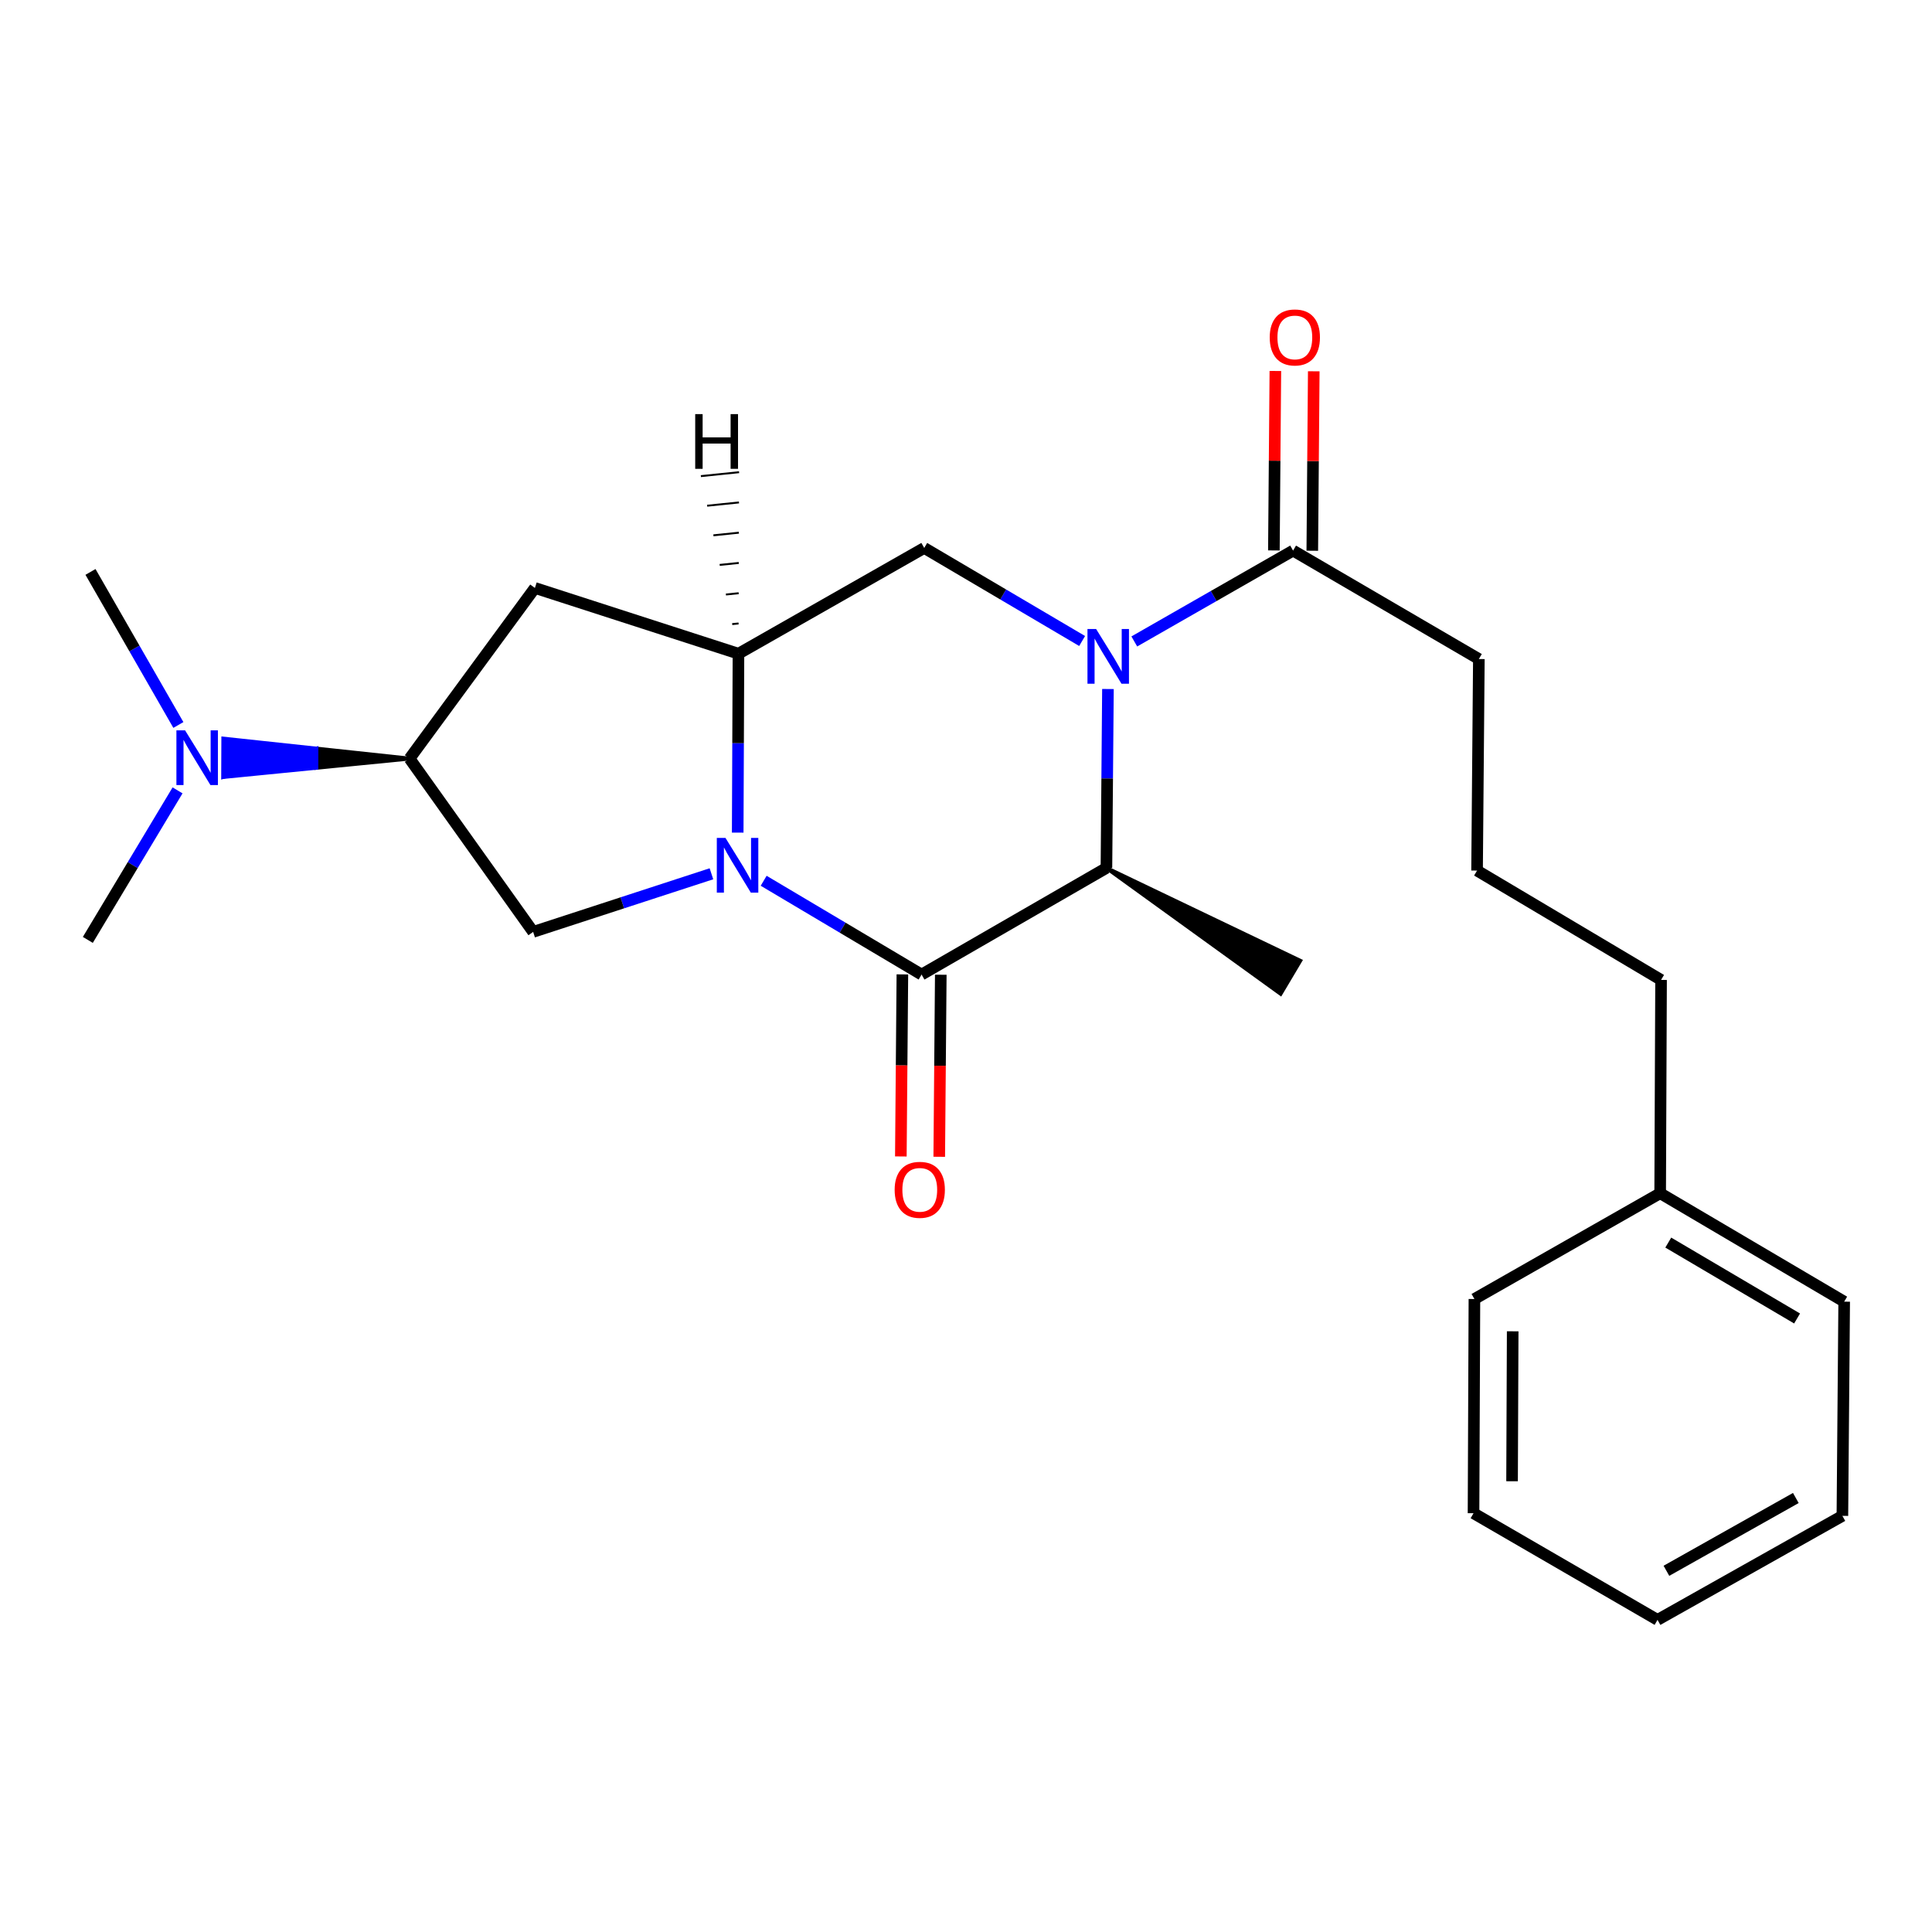 <?xml version='1.0' encoding='iso-8859-1'?>
<svg version='1.1' baseProfile='full'
              xmlns='http://www.w3.org/2000/svg'
                      xmlns:rdkit='http://www.rdkit.org/xml'
                      xmlns:xlink='http://www.w3.org/1999/xlink'
                  xml:space='preserve'
width='1000px' height='1000px' viewBox='0 0 1000 1000'>
<!-- END OF HEADER -->
<rect style='opacity:1.0;fill:#FFFFFF;stroke:none' width='1000' height='1000' x='0' y='0'> </rect>
<path class='bond-1' d='M 395.271,455.883 L 436.14,480.158' style='fill:none;fill-rule:evenodd;stroke:#0000FF;stroke-width:6px;stroke-linecap:butt;stroke-linejoin:miter;stroke-opacity:1' />
<path class='bond-1' d='M 436.14,480.158 L 477.008,504.433' style='fill:none;fill-rule:evenodd;stroke:#000000;stroke-width:6px;stroke-linecap:butt;stroke-linejoin:miter;stroke-opacity:1' />
<path class='bond-2' d='M 381.833,430.962 L 382.029,384.659' style='fill:none;fill-rule:evenodd;stroke:#0000FF;stroke-width:6px;stroke-linecap:butt;stroke-linejoin:miter;stroke-opacity:1' />
<path class='bond-2' d='M 382.029,384.659 L 382.225,338.356' style='fill:none;fill-rule:evenodd;stroke:#000000;stroke-width:6px;stroke-linecap:butt;stroke-linejoin:miter;stroke-opacity:1' />
<path class='bond-5' d='M 368.239,452.267 L 322.098,467.307' style='fill:none;fill-rule:evenodd;stroke:#0000FF;stroke-width:6px;stroke-linecap:butt;stroke-linejoin:miter;stroke-opacity:1' />
<path class='bond-5' d='M 322.098,467.307 L 275.957,482.347' style='fill:none;fill-rule:evenodd;stroke:#000000;stroke-width:6px;stroke-linecap:butt;stroke-linejoin:miter;stroke-opacity:1' />
<path class='bond-0' d='M 560.11,331.779 L 519.244,307.697' style='fill:none;fill-rule:evenodd;stroke:#0000FF;stroke-width:6px;stroke-linecap:butt;stroke-linejoin:miter;stroke-opacity:1' />
<path class='bond-0' d='M 519.244,307.697 L 478.378,283.615' style='fill:none;fill-rule:evenodd;stroke:#000000;stroke-width:6px;stroke-linecap:butt;stroke-linejoin:miter;stroke-opacity:1' />
<path class='bond-6' d='M 587.11,332.014 L 628.206,308.499' style='fill:none;fill-rule:evenodd;stroke:#0000FF;stroke-width:6px;stroke-linecap:butt;stroke-linejoin:miter;stroke-opacity:1' />
<path class='bond-6' d='M 628.206,308.499 L 669.302,284.984' style='fill:none;fill-rule:evenodd;stroke:#000000;stroke-width:6px;stroke-linecap:butt;stroke-linejoin:miter;stroke-opacity:1' />
<path class='bond-25' d='M 573.47,356.634 L 573.078,402.937' style='fill:none;fill-rule:evenodd;stroke:#0000FF;stroke-width:6px;stroke-linecap:butt;stroke-linejoin:miter;stroke-opacity:1' />
<path class='bond-25' d='M 573.078,402.937 L 572.686,449.24' style='fill:none;fill-rule:evenodd;stroke:#000000;stroke-width:6px;stroke-linecap:butt;stroke-linejoin:miter;stroke-opacity:1' />
<path class='bond-3' d='M 477.008,504.433 L 572.686,449.24' style='fill:none;fill-rule:evenodd;stroke:#000000;stroke-width:6px;stroke-linecap:butt;stroke-linejoin:miter;stroke-opacity:1' />
<path class='bond-9' d='M 467.07,504.349 L 466.673,551.466' style='fill:none;fill-rule:evenodd;stroke:#000000;stroke-width:6px;stroke-linecap:butt;stroke-linejoin:miter;stroke-opacity:1' />
<path class='bond-9' d='M 466.673,551.466 L 466.275,598.582' style='fill:none;fill-rule:evenodd;stroke:#FF0000;stroke-width:6px;stroke-linecap:butt;stroke-linejoin:miter;stroke-opacity:1' />
<path class='bond-9' d='M 486.947,504.517 L 486.549,551.633' style='fill:none;fill-rule:evenodd;stroke:#000000;stroke-width:6px;stroke-linecap:butt;stroke-linejoin:miter;stroke-opacity:1' />
<path class='bond-9' d='M 486.549,551.633 L 486.152,598.75' style='fill:none;fill-rule:evenodd;stroke:#FF0000;stroke-width:6px;stroke-linecap:butt;stroke-linejoin:miter;stroke-opacity:1' />
<path class='bond-4' d='M 382.225,338.356 L 478.378,283.615' style='fill:none;fill-rule:evenodd;stroke:#000000;stroke-width:6px;stroke-linecap:butt;stroke-linejoin:miter;stroke-opacity:1' />
<path class='bond-7' d='M 382.225,338.356 L 276.863,304.321' style='fill:none;fill-rule:evenodd;stroke:#000000;stroke-width:6px;stroke-linecap:butt;stroke-linejoin:miter;stroke-opacity:1' />
<path class='bond-27' d='M 382.279,322.698 L 378.984,323.037' style='fill:none;fill-rule:evenodd;stroke:#000000;stroke-width:1.0px;stroke-linecap:butt;stroke-linejoin:miter;stroke-opacity:1' />
<path class='bond-27' d='M 382.333,307.04 L 375.742,307.718' style='fill:none;fill-rule:evenodd;stroke:#000000;stroke-width:1.0px;stroke-linecap:butt;stroke-linejoin:miter;stroke-opacity:1' />
<path class='bond-27' d='M 382.387,291.382 L 372.5,292.399' style='fill:none;fill-rule:evenodd;stroke:#000000;stroke-width:1.0px;stroke-linecap:butt;stroke-linejoin:miter;stroke-opacity:1' />
<path class='bond-27' d='M 382.441,275.724 L 369.258,277.081' style='fill:none;fill-rule:evenodd;stroke:#000000;stroke-width:1.0px;stroke-linecap:butt;stroke-linejoin:miter;stroke-opacity:1' />
<path class='bond-27' d='M 382.494,260.066 L 366.017,261.762' style='fill:none;fill-rule:evenodd;stroke:#000000;stroke-width:1.0px;stroke-linecap:butt;stroke-linejoin:miter;stroke-opacity:1' />
<path class='bond-27' d='M 382.548,244.408 L 362.775,246.443' style='fill:none;fill-rule:evenodd;stroke:#000000;stroke-width:1.0px;stroke-linecap:butt;stroke-linejoin:miter;stroke-opacity:1' />
<path class='bond-12' d='M 572.686,449.24 L 662.845,514.369 L 672.998,497.28 Z' style='fill:#000000;fill-rule:evenodd;fill-opacity:1;stroke:#000000;stroke-width:2px;stroke-linecap:butt;stroke-linejoin:miter;stroke-opacity:1;' />
<path class='bond-8' d='M 275.957,482.347 L 211.985,392.644' style='fill:none;fill-rule:evenodd;stroke:#000000;stroke-width:6px;stroke-linecap:butt;stroke-linejoin:miter;stroke-opacity:1' />
<path class='bond-11' d='M 679.24,285.066 L 679.621,238.621' style='fill:none;fill-rule:evenodd;stroke:#000000;stroke-width:6px;stroke-linecap:butt;stroke-linejoin:miter;stroke-opacity:1' />
<path class='bond-11' d='M 679.621,238.621 L 680.002,192.177' style='fill:none;fill-rule:evenodd;stroke:#FF0000;stroke-width:6px;stroke-linecap:butt;stroke-linejoin:miter;stroke-opacity:1' />
<path class='bond-11' d='M 659.363,284.903 L 659.744,238.458' style='fill:none;fill-rule:evenodd;stroke:#000000;stroke-width:6px;stroke-linecap:butt;stroke-linejoin:miter;stroke-opacity:1' />
<path class='bond-11' d='M 659.744,238.458 L 660.125,192.014' style='fill:none;fill-rule:evenodd;stroke:#FF0000;stroke-width:6px;stroke-linecap:butt;stroke-linejoin:miter;stroke-opacity:1' />
<path class='bond-13' d='M 669.302,284.984 L 765.454,341.116' style='fill:none;fill-rule:evenodd;stroke:#000000;stroke-width:6px;stroke-linecap:butt;stroke-linejoin:miter;stroke-opacity:1' />
<path class='bond-24' d='M 276.863,304.321 L 211.985,392.644' style='fill:none;fill-rule:evenodd;stroke:#000000;stroke-width:6px;stroke-linecap:butt;stroke-linejoin:miter;stroke-opacity:1' />
<path class='bond-10' d='M 211.985,392.644 L 163.783,387.471 L 163.741,397.409 Z' style='fill:#000000;fill-rule:evenodd;fill-opacity:1;stroke:#000000;stroke-width:2px;stroke-linecap:butt;stroke-linejoin:miter;stroke-opacity:1;' />
<path class='bond-10' d='M 163.783,387.471 L 115.497,402.175 L 115.581,382.298 Z' style='fill:#0000FF;fill-rule:evenodd;fill-opacity:1;stroke:#0000FF;stroke-width:2px;stroke-linecap:butt;stroke-linejoin:miter;stroke-opacity:1;' />
<path class='bond-10' d='M 163.783,387.471 L 163.741,397.409 L 115.497,402.175 Z' style='fill:#0000FF;fill-rule:evenodd;fill-opacity:1;stroke:#0000FF;stroke-width:2px;stroke-linecap:butt;stroke-linejoin:miter;stroke-opacity:1;' />
<path class='bond-16' d='M 92.327,375.248 L 69.581,335.638' style='fill:none;fill-rule:evenodd;stroke:#0000FF;stroke-width:6px;stroke-linecap:butt;stroke-linejoin:miter;stroke-opacity:1' />
<path class='bond-16' d='M 69.581,335.638 L 46.835,296.027' style='fill:none;fill-rule:evenodd;stroke:#000000;stroke-width:6px;stroke-linecap:butt;stroke-linejoin:miter;stroke-opacity:1' />
<path class='bond-17' d='M 91.904,409.09 L 68.679,447.794' style='fill:none;fill-rule:evenodd;stroke:#0000FF;stroke-width:6px;stroke-linecap:butt;stroke-linejoin:miter;stroke-opacity:1' />
<path class='bond-17' d='M 68.679,447.794 L 45.455,486.499' style='fill:none;fill-rule:evenodd;stroke:#000000;stroke-width:6px;stroke-linecap:butt;stroke-linejoin:miter;stroke-opacity:1' />
<path class='bond-15' d='M 765.454,341.116 L 764.527,450.609' style='fill:none;fill-rule:evenodd;stroke:#000000;stroke-width:6px;stroke-linecap:butt;stroke-linejoin:miter;stroke-opacity:1' />
<path class='bond-14' d='M 859.299,617.614 L 859.762,507.205' style='fill:none;fill-rule:evenodd;stroke:#000000;stroke-width:6px;stroke-linecap:butt;stroke-linejoin:miter;stroke-opacity:1' />
<path class='bond-19' d='M 859.299,617.614 L 954.545,673.735' style='fill:none;fill-rule:evenodd;stroke:#000000;stroke-width:6px;stroke-linecap:butt;stroke-linejoin:miter;stroke-opacity:1' />
<path class='bond-19' d='M 863.495,643.158 L 930.168,682.443' style='fill:none;fill-rule:evenodd;stroke:#000000;stroke-width:6px;stroke-linecap:butt;stroke-linejoin:miter;stroke-opacity:1' />
<path class='bond-20' d='M 859.299,617.614 L 763.157,672.366' style='fill:none;fill-rule:evenodd;stroke:#000000;stroke-width:6px;stroke-linecap:butt;stroke-linejoin:miter;stroke-opacity:1' />
<path class='bond-18' d='M 764.527,450.609 L 859.762,507.205' style='fill:none;fill-rule:evenodd;stroke:#000000;stroke-width:6px;stroke-linecap:butt;stroke-linejoin:miter;stroke-opacity:1' />
<path class='bond-22' d='M 954.545,673.735 L 953.618,784.608' style='fill:none;fill-rule:evenodd;stroke:#000000;stroke-width:6px;stroke-linecap:butt;stroke-linejoin:miter;stroke-opacity:1' />
<path class='bond-21' d='M 763.157,672.366 L 762.694,783.238' style='fill:none;fill-rule:evenodd;stroke:#000000;stroke-width:6px;stroke-linecap:butt;stroke-linejoin:miter;stroke-opacity:1' />
<path class='bond-21' d='M 782.965,689.08 L 782.64,766.691' style='fill:none;fill-rule:evenodd;stroke:#000000;stroke-width:6px;stroke-linecap:butt;stroke-linejoin:miter;stroke-opacity:1' />
<path class='bond-23' d='M 762.694,783.238 L 857.929,838.443' style='fill:none;fill-rule:evenodd;stroke:#000000;stroke-width:6px;stroke-linecap:butt;stroke-linejoin:miter;stroke-opacity:1' />
<path class='bond-26' d='M 953.618,784.608 L 857.929,838.443' style='fill:none;fill-rule:evenodd;stroke:#000000;stroke-width:6px;stroke-linecap:butt;stroke-linejoin:miter;stroke-opacity:1' />
<path class='bond-26' d='M 929.518,775.359 L 862.536,813.044' style='fill:none;fill-rule:evenodd;stroke:#000000;stroke-width:6px;stroke-linecap:butt;stroke-linejoin:miter;stroke-opacity:1' />
<path  class='atom-0' d='M 375.501 433.699
L 384.781 448.699
Q 385.701 450.179, 387.181 452.859
Q 388.661 455.539, 388.741 455.699
L 388.741 433.699
L 392.501 433.699
L 392.501 462.019
L 388.621 462.019
L 378.661 445.619
Q 377.501 443.699, 376.261 441.499
Q 375.061 439.299, 374.701 438.619
L 374.701 462.019
L 371.021 462.019
L 371.021 433.699
L 375.501 433.699
' fill='#0000FF'/>
<path  class='atom-1' d='M 567.353 325.576
L 576.633 340.576
Q 577.553 342.056, 579.033 344.736
Q 580.513 347.416, 580.593 347.576
L 580.593 325.576
L 584.353 325.576
L 584.353 353.896
L 580.473 353.896
L 570.513 337.496
Q 569.353 335.576, 568.113 333.376
Q 566.913 331.176, 566.553 330.496
L 566.553 353.896
L 562.873 353.896
L 562.873 325.576
L 567.353 325.576
' fill='#0000FF'/>
<path  class='atom-10' d='M 463.07 615.85
Q 463.07 609.05, 466.43 605.25
Q 469.79 601.45, 476.07 601.45
Q 482.35 601.45, 485.71 605.25
Q 489.07 609.05, 489.07 615.85
Q 489.07 622.73, 485.67 626.65
Q 482.27 630.53, 476.07 630.53
Q 469.83 630.53, 466.43 626.65
Q 463.07 622.77, 463.07 615.85
M 476.07 627.33
Q 480.39 627.33, 482.71 624.45
Q 485.07 621.53, 485.07 615.85
Q 485.07 610.29, 482.71 607.49
Q 480.39 604.65, 476.07 604.65
Q 471.75 604.65, 469.39 607.45
Q 467.07 610.25, 467.07 615.85
Q 467.07 621.57, 469.39 624.45
Q 471.75 627.33, 476.07 627.33
' fill='#FF0000'/>
<path  class='atom-11' d='M 95.79 378.02
L 105.07 393.02
Q 105.99 394.5, 107.47 397.18
Q 108.95 399.86, 109.03 400.02
L 109.03 378.02
L 112.79 378.02
L 112.79 406.34
L 108.91 406.34
L 98.951 389.94
Q 97.79 388.02, 96.55 385.82
Q 95.35 383.62, 94.99 382.94
L 94.99 406.34
L 91.311 406.34
L 91.311 378.02
L 95.79 378.02
' fill='#0000FF'/>
<path  class='atom-12' d='M 657.207 174.655
Q 657.207 167.855, 660.567 164.055
Q 663.927 160.255, 670.207 160.255
Q 676.487 160.255, 679.847 164.055
Q 683.207 167.855, 683.207 174.655
Q 683.207 181.535, 679.807 185.455
Q 676.407 189.335, 670.207 189.335
Q 663.967 189.335, 660.567 185.455
Q 657.207 181.575, 657.207 174.655
M 670.207 186.135
Q 674.527 186.135, 676.847 183.255
Q 679.207 180.335, 679.207 174.655
Q 679.207 169.095, 676.847 166.295
Q 674.527 163.455, 670.207 163.455
Q 665.887 163.455, 663.527 166.255
Q 661.207 169.055, 661.207 174.655
Q 661.207 180.375, 663.527 183.255
Q 665.887 186.135, 670.207 186.135
' fill='#FF0000'/>
<path  class='atom-25' d='M 359.84 214.345
L 363.68 214.345
L 363.68 226.385
L 378.16 226.385
L 378.16 214.345
L 382 214.345
L 382 242.665
L 378.16 242.665
L 378.16 229.585
L 363.68 229.585
L 363.68 242.665
L 359.84 242.665
L 359.84 214.345
' fill='#000000'/>
</svg>
